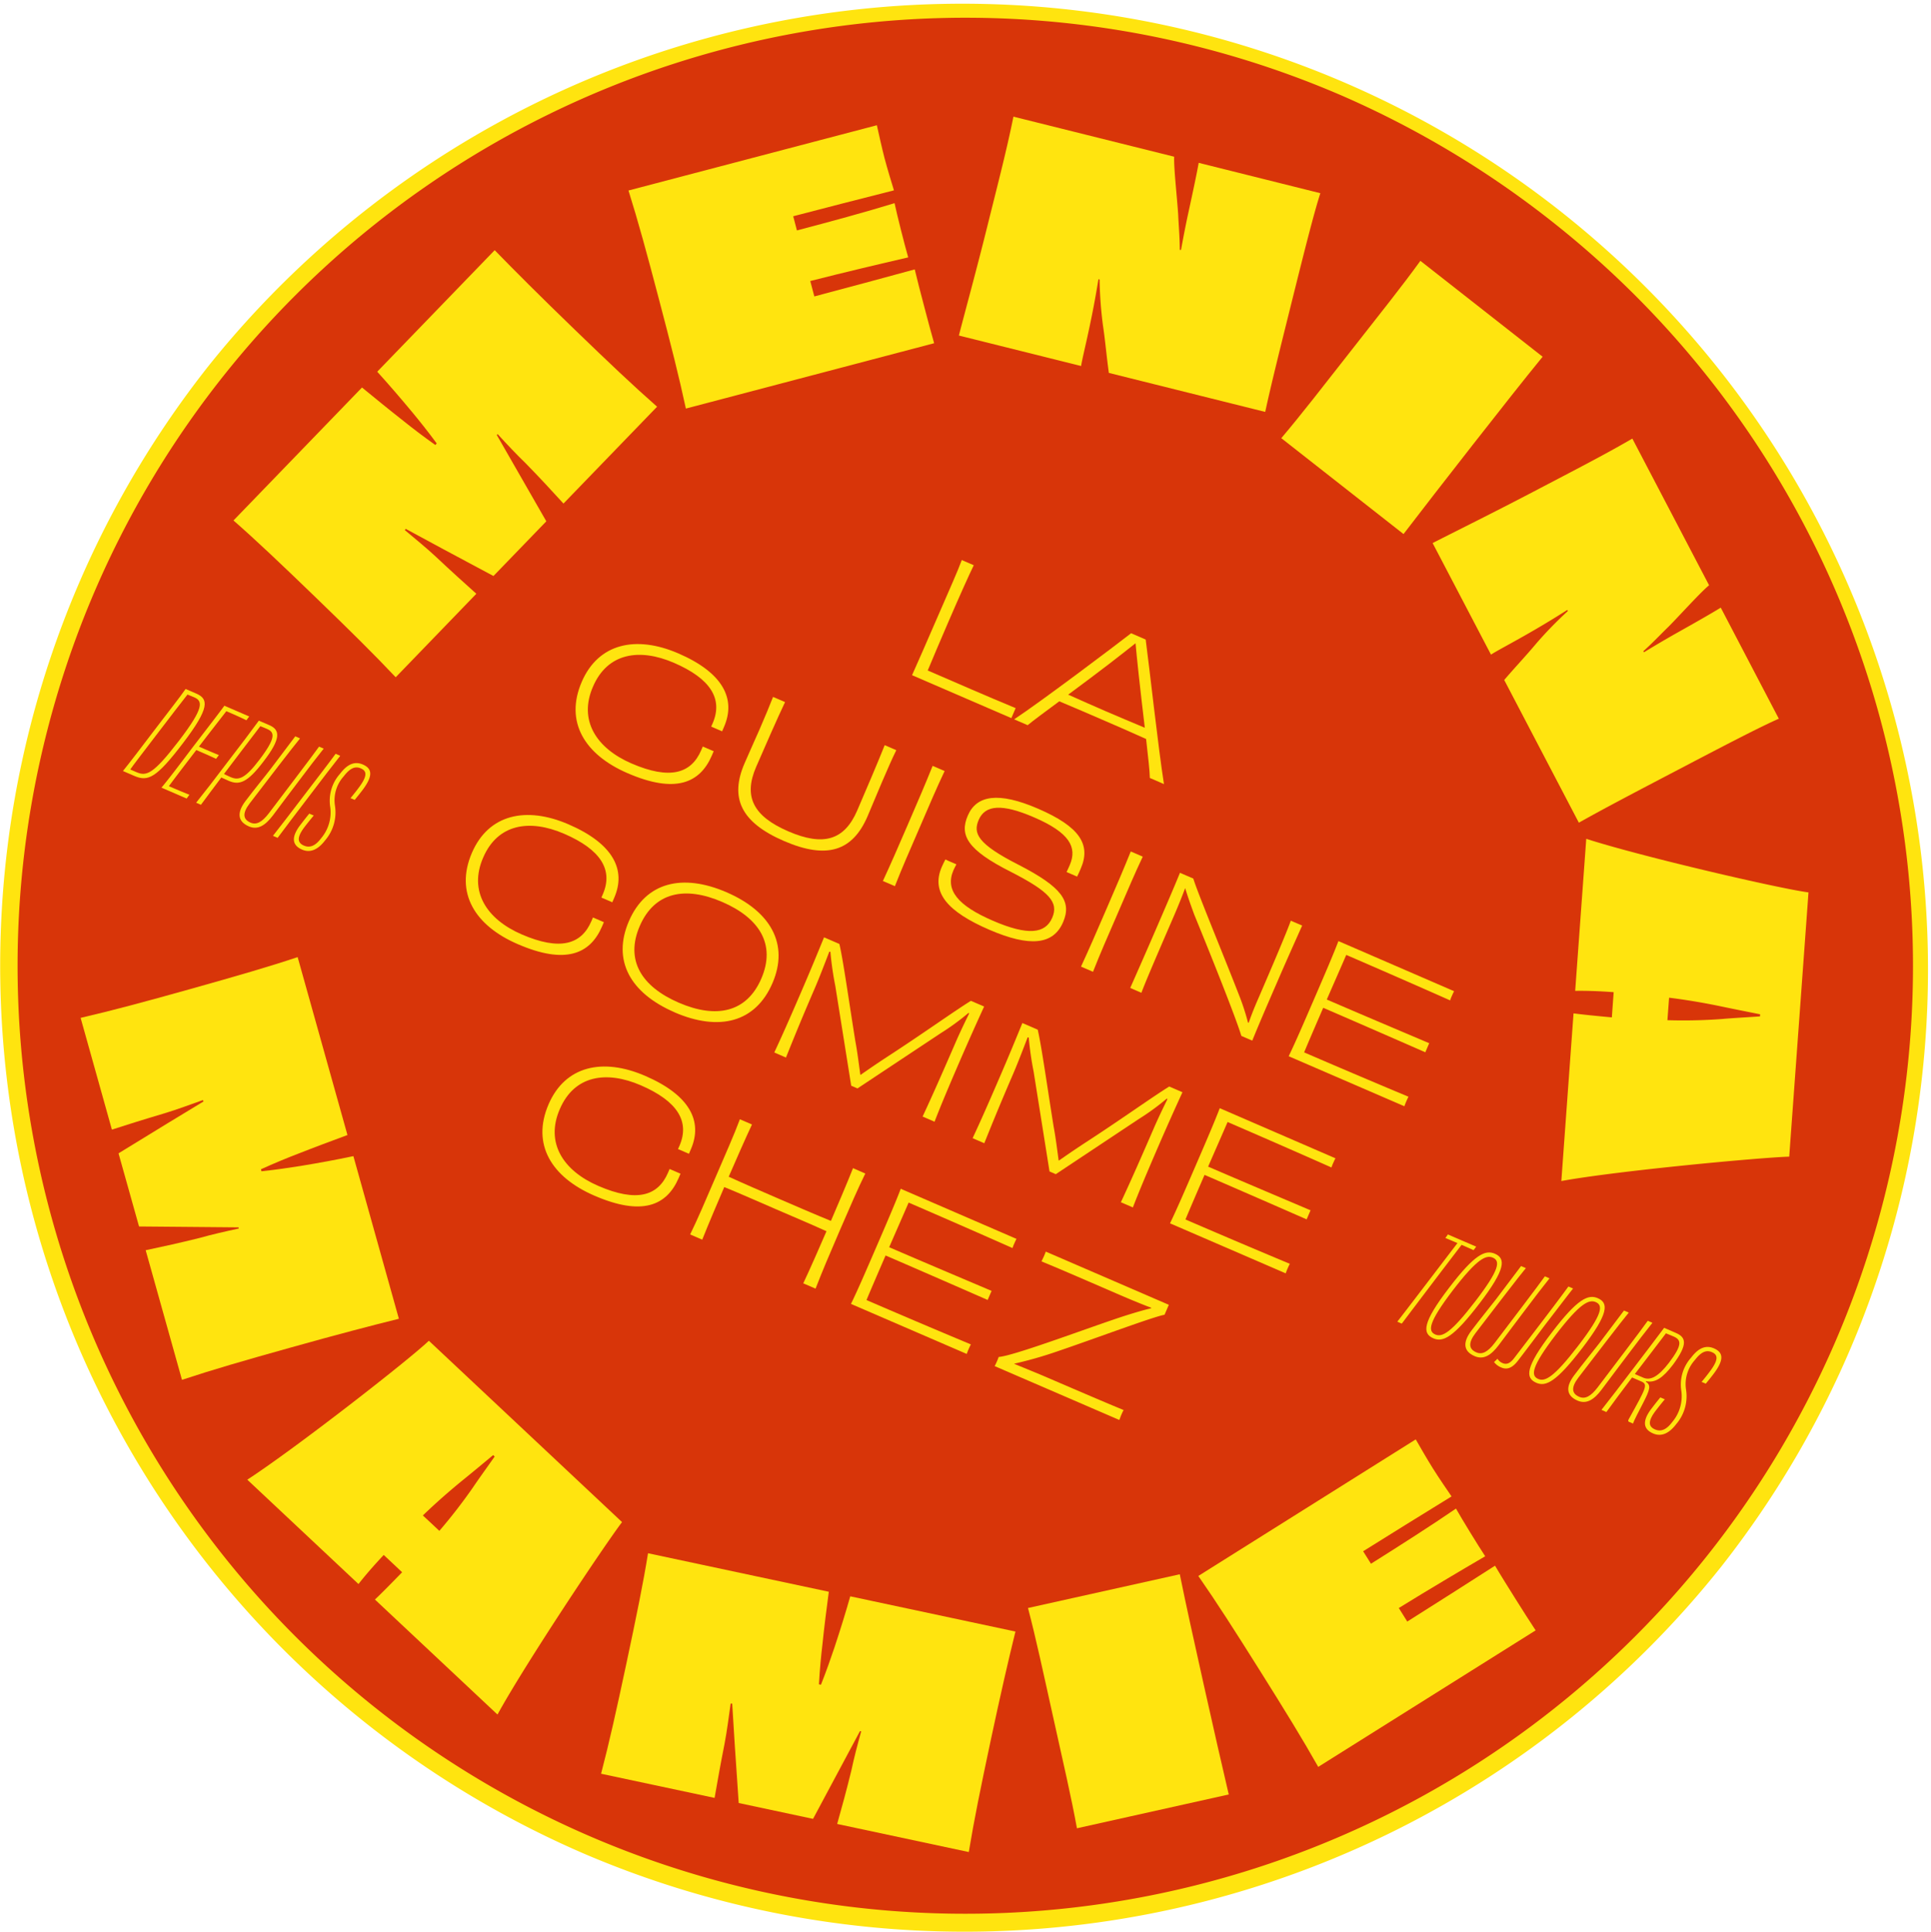 <svg xmlns="http://www.w3.org/2000/svg" width="176.927" height="176.977" viewBox="0 0 176.927 176.977">
  <path d="M382.666,148.3A87.656,87.656,0,1,1,368.582,25.141,87.655,87.655,0,0,1,382.666,148.3" transform="translate(-225.603 -5.275)" fill="#d83509"/>
  <path d="M279.529,175.57A88.609,88.609,0,0,1,245.244,39.209,88.475,88.475,0,0,1,383.774,149.3,88.587,88.587,0,0,1,279.529,175.57M348.837,14.453A86.86,86.86,0,0,0,260.478,162.24,86.837,86.837,0,1,0,368.54,26.278a87.386,87.386,0,0,0-19.7-11.825" transform="translate(-226.069 -5.77)" fill="#ffe40f"/>
  <path d="M265.426,26.937c-.439.9-1.257,2.713-2.338,5.217-.682,1.575-1.468,3.434-1.88,4.426,2.333,1.009,5.492,2.39,8.056,3.449l-.193.449-.2.466-9.1-3.933c.489-1.091,1.334-3.013,2.306-5.262,1.126-2.6,1.872-4.25,2.251-5.286Z" transform="translate(-176.205 24.846)" fill="#ffe40f"/>
  <path d="M275.974,42.425c-.005-.568-.156-1.951-.342-3.571-1.423-.647-2.857-1.265-4.039-1.775-1.012-.439-2.6-1.126-3.915-1.676-1.27.935-2.378,1.758-2.9,2.187l-1.237-.536c2.547-1.686,9.184-6.695,10.717-7.887l1.336.578c.33,2.445,1.15,9.928,1.674,13.241Zm-.461-4.6c-.188-1.651-.409-3.414-.548-4.761-.159-1.485-.248-2.361-.3-2.98-.5.4-1.217.96-2.42,1.892-1.071.821-2.455,1.86-3.752,2.817,1.1.493,2.532,1.128,3.447,1.522,1.012.436,2.425,1.031,3.571,1.51" transform="translate(-170.621 28.847)" fill="#ffe40f"/>
  <path d="M259.9,36.821c.967-2.237-.2-4.094-3.551-5.539-3.164-1.366-6.08-.908-7.411,2.175-1.351,3.085.293,5.648,3.528,7.047,3.516,1.52,5.46.922,6.377-1.2l.151-.352,1,.431-.176.409c-1.094,2.529-3.36,3.489-7.721,1.6-3.91-1.691-5.782-4.689-4.19-8.371,1.52-3.518,4.954-4.285,8.85-2.6,4.106,1.775,5.291,4.173,4.19,6.717l-.181.422-1-.431Z" transform="translate(-194.602 29.44)" fill="#ffe40f"/>
  <path d="M267.827,36.4c-.407.828-.776,1.684-1.324,2.951-.365.843-.841,2.023-1.314,3.119-1.361,3.149-3.685,3.967-7.649,2.254-3.982-1.721-4.976-3.972-3.615-7.121.474-1.1,1-2.251,1.369-3.094.548-1.267.91-2.145,1.242-2.988l1.1.474c-.64,1.327-2.008,4.458-2.653,5.946-1.173,2.715-.263,4.51,2.958,5.9s5.13.8,6.3-1.9c.645-1.49,1.986-4.632,2.524-6Z" transform="translate(-185.705 32.326)" fill="#ffe40f"/>
  <path d="M258.693,44.615c.774-1.669,1.356-3.018,2.323-5.254s1.555-3.6,2.234-5.294l1.1.474c-.776,1.637-1.344,2.993-2.323,5.257-.96,2.222-1.557,3.566-2.234,5.291Z" transform="translate(-177.799 36.097)" fill="#ffe40f"/>
  <path d="M262.389,41.343c-.092.176-.206.394-.268.536-.784,1.815.389,3.238,3.608,4.629s4.808,1.193,5.44-.27c.615-1.421-.263-2.4-3.776-4.2-4.044-2.031-4.729-3.38-3.957-5.165.8-1.86,2.8-2.2,6.43-.63,3.826,1.654,4.87,3.29,3.92,5.485-.114.268-.206.479-.335.739l-.476-.206-.491-.213c.109-.218.226-.486.293-.64.717-1.659-.062-2.983-3.271-4.369-2.938-1.27-4.476-1.148-5.073.231-.521,1.208-.159,2.184,3.675,4.126,3.945,2.036,4.88,3.342,4.054,5.254-.893,2.068-3.042,2.291-6.754.687-3.8-1.641-5.373-3.407-4.359-5.755.109-.253.208-.444.335-.689.134.074.3.146.486.226Z" transform="translate(-174.76 37.842)" fill="#ffe40f"/>
  <path d="M266.014,47.778c.771-1.669,1.354-3.02,2.321-5.257s1.555-3.6,2.237-5.291l1.1.474c-.776,1.637-1.341,2.993-2.321,5.257-.96,2.222-1.56,3.566-2.237,5.291Z" transform="translate(-166.967 40.777)" fill="#ffe40f"/>
  <path d="M283.586,42.854c-.585,1.317-1.351,3.005-2.316,5.242-1,2.3-1.666,3.853-2.256,5.3l-1-.431c-.439-1.493-2.6-6.93-4.322-11.131-.305-.836-.608-1.681-.818-2.393l-.015,0c-.3.806-.642,1.644-.974,2.418-1.57,3.628-2.651,6.132-3.028,7.154l-1.024-.444c.6-1.359,1.334-3.013,2.306-5.262s1.718-3.98,2.251-5.286l1.222.528c.4,1.324,2.8,7.084,4.29,10.932a20.883,20.883,0,0,1,.721,2.266l.069,0c.265-.771.585-1.552.9-2.266,1.269-2.941,2.556-5.956,2.953-7.072Z" transform="translate(-164.276 41.94)" fill="#ffe40f"/>
  <path d="M288.847,45.127c-.062.107-.129.263-.191.4a3.793,3.793,0,0,0-.174.441c-3.377-1.5-6.915-3.04-9.516-4.166-.431,1-1.346,3.077-1.783,4.089,3.191,1.379,6.7,2.861,9.383,4l-.357.831c-2.638-1.155-6.191-2.708-9.355-4.074-.667,1.545-1.379,3.191-1.748,4.084,2.628,1.136,6.221,2.67,9.561,4.062a7.234,7.234,0,0,0-.377.873l-10.6-4.582c.62-1.284,1.361-3,2.333-5.249s1.743-4.037,2.224-5.3Z" transform="translate(-155.615 45.681)" fill="#ffe40f"/>
  <path d="M255.84,43.137c.967-2.237-.2-4.094-3.551-5.539-3.164-1.366-6.08-.908-7.411,2.175-1.351,3.085.293,5.648,3.528,7.047,3.516,1.52,5.46.922,6.377-1.2l.151-.352,1,.431-.176.409c-1.094,2.529-3.36,3.489-7.721,1.6-3.908-1.689-5.782-4.689-4.19-8.371,1.52-3.518,4.954-4.285,8.85-2.6,4.106,1.775,5.291,4.173,4.19,6.717l-.181.422-1-.431Z" transform="translate(-200.604 38.785)" fill="#ffe40f"/>
  <path d="M253.835,50.263c-4.076-1.763-5.735-4.763-4.185-8.351s4.917-4.384,8.939-2.648S264.356,44,262.8,47.6s-4.885,4.431-8.966,2.668m7.947-3.092c1.349-3.122-.159-5.542-3.578-7.02-3.4-1.47-6.211-.915-7.56,2.207s.159,5.542,3.576,7.02,6.214.915,7.563-2.207" transform="translate(-192.027 42.477)" fill="#ffe40f"/>
  <path d="M268.267,56.822c.932-2,1.9-4.2,2.983-6.7.4-.93.873-1.909,1.284-2.75l-.062-.045a22.056,22.056,0,0,1-2.556,1.865L262.3,54.245l-.575-.25-1.458-9.142a28.975,28.975,0,0,1-.449-3.129l-.1-.007c-.394,1.027-.915,2.388-1.334,3.36-1.094,2.534-1.706,4.022-2.638,6.338l-1.069-.464c.7-1.5,1.376-3.025,2.341-5.262,1-2.306,1.646-3.893,2.217-5.286l1.408.61c.369,1.612.875,5.269,1.465,8.926.164.855.312,2.023.451,3.05l.027.012c.811-.568,1.711-1.18,2.527-1.711,3.151-2.046,6.174-4.21,7.58-5.071l1.21.523c-.625,1.366-1.334,2.931-2.331,5.234-.965,2.237-1.614,3.776-2.212,5.319Z" transform="translate(-183.733 45.47)" fill="#ffe40f"/>
  <path d="M275.594,59.988c.932-2,1.9-4.2,2.983-6.7.4-.93.873-1.909,1.284-2.75l-.062-.045a22.05,22.05,0,0,1-2.556,1.865l-7.612,5.058-.575-.25L267.6,48.019a28.99,28.99,0,0,1-.449-3.129l-.1-.007c-.394,1.027-.915,2.388-1.334,3.36-1.093,2.534-1.706,4.022-2.638,6.338l-1.069-.464c.7-1.5,1.376-3.025,2.341-5.262,1-2.306,1.646-3.893,2.217-5.286l1.408.61c.369,1.612.875,5.269,1.465,8.926.164.855.312,2.023.451,3.05l.027.012c.811-.568,1.711-1.18,2.527-1.711,3.152-2.046,6.174-4.21,7.58-5.071l1.21.523c-.625,1.366-1.334,2.931-2.331,5.234-.964,2.237-1.614,3.776-2.212,5.319Z" transform="translate(-172.894 50.155)" fill="#ffe40f"/>
  <path d="M284.462,51.3c-.062.107-.129.263-.191.4a3.791,3.791,0,0,0-.174.441c-3.377-1.5-6.915-3.04-9.517-4.166-.431,1-1.346,3.077-1.783,4.089,3.191,1.379,6.7,2.861,9.383,4l-.357.831c-2.638-1.155-6.191-2.708-9.355-4.074-.667,1.545-1.379,3.191-1.748,4.084,2.628,1.136,6.221,2.67,9.561,4.062a7.245,7.245,0,0,0-.377.873l-10.6-4.582c.62-1.284,1.361-3,2.333-5.249s1.743-4.037,2.224-5.3Z" transform="translate(-162.102 54.816)" fill="#ffe40f"/>
  <path d="M258.672,52.43c.967-2.237-.2-4.094-3.551-5.539-3.164-1.366-6.08-.908-7.411,2.175-1.351,3.085.293,5.648,3.528,7.047,3.516,1.52,5.46.922,6.377-1.2l.151-.352,1,.431-.176.409c-1.094,2.529-3.36,3.489-7.721,1.6-3.908-1.689-5.782-4.689-4.19-8.371,1.52-3.518,4.954-4.285,8.85-2.6,4.106,1.773,5.291,4.171,4.19,6.715l-.181.422-1-.431Z" transform="translate(-196.414 52.535)" fill="#ffe40f"/>
  <path d="M267.619,52.092c-.674,1.364-1.384,3.008-2.351,5.244s-1.609,3.761-2.207,5.3l-1.126-.486c.6-1.262,1.654-3.675,2.127-4.773-1.366-.622-3.087-1.349-4.676-2.036s-3.285-1.438-4.689-2.011c-.474,1.1-1.508,3.523-2.018,4.82l-1.108-.479c.724-1.488,1.369-3.015,2.333-5.252s1.691-3.873,2.224-5.3l1.108.479c-.546,1.151-1.629,3.62-2.132,4.786,1.366.625,3.085,1.366,4.672,2.053s3.305,1.428,4.694,1.994c.5-1.165,1.56-3.645,2.023-4.833Z" transform="translate(-188.336 55.421)" fill="#ffe40f"/>
  <path d="M272.679,54.278c-.062.107-.129.263-.191.4a3.782,3.782,0,0,0-.174.441c-3.377-1.5-6.915-3.04-9.517-4.166-.431,1-1.346,3.077-1.783,4.089,3.191,1.379,6.7,2.861,9.383,4l-.36.831c-2.636-1.155-6.189-2.708-9.353-4.074-.667,1.545-1.379,3.191-1.748,4.084,2.628,1.136,6.221,2.67,9.561,4.062a7.245,7.245,0,0,0-.377.873l-10.607-4.582c.625-1.284,1.366-3,2.338-5.249s1.743-4.037,2.222-5.3Z" transform="translate(-179.543 59.221)" fill="#ffe40f"/>
  <path d="M264.614,62.3c1.049.436,2.1.855,3.087,1.282,3.248,1.4,6.038,2.591,6.935,2.948-.079.146-.166.345-.221.471s-.1.275-.174.441l-11.418-4.932c.079-.149.129-.26.191-.4a4.289,4.289,0,0,0,.174-.439c1.27-.087,7.077-2.249,10.427-3.392,1.156-.4,2.641-.86,3.548-1.069l0-.05c-.851-.315-1.882-.744-3.134-1.284-4.1-1.775-5.567-2.408-6.915-2.958.067-.151.166-.345.221-.471s.122-.283.169-.429l11.277,4.875-.188.436-.206.476c-1.027.176-6.444,2.209-9.906,3.382a37.2,37.2,0,0,1-3.866,1.1Z" transform="translate(-171.687 62.646)" fill="#ffe40f"/>
  <path d="M237.318,31.643c1.133.488,1.284,1.284-1.2,4.54-2.455,3.218-3.213,3.548-4.461,3.01l-1.044-.451c.625-.771,1.671-2.145,2.884-3.744s2.41-3.112,2.856-3.771Zm-.176.347c-.25-.109-.422-.169-.615-.253-.64.806-1.562,2.021-2.666,3.459-1.629,2.135-2.259,2.946-2.579,3.407l.55.238c.922.4,1.515.255,3.928-2.889,2.294-3,2.177-3.618,1.381-3.962" transform="translate(-219.348 31.893)" fill="#ffe40f"/>
  <path d="M240.078,32.829a1.225,1.225,0,0,1-.121.156c-.047.077-.1.144-.136.193-.647-.317-1.3-.6-1.84-.833-.764.992-1.8,2.306-2.509,3.248.672.29,1.245.538,1.825.774l-.258.345c-.55-.263-1.133-.516-1.81-.806-1.371,1.79-1.951,2.542-2.512,3.31.54.233,1.205.521,1.887.788-.045.045-.087.112-.136.169a.608.608,0,0,1-.131.171l-2.3-.994c.622-.734,1.681-2.137,2.9-3.749,1.22-1.589,2.484-3.218,2.864-3.757Z" transform="translate(-217.243 32.809)" fill="#ffe40f"/>
  <path d="M240.024,32.812c.967.419,1.113,1.185-.521,3.305-1.5,1.991-2.244,2.2-3.189,1.8-.258-.112-.392-.171-.692-.312-.746.987-1.389,1.855-1.867,2.5l-.439-.191c.841-1.049,1.686-2.137,2.9-3.749,1.222-1.587,2.152-2.814,2.844-3.766Zm-.191.355c-.136-.06-.439-.191-.635-.263-1.163,1.525-2.328,3.045-3.333,4.379.1.055.33.166.61.288.741.322,1.324.144,2.656-1.614,1.527-2.016,1.364-2.5.7-2.789" transform="translate(-215.344 33.624)" fill="#ffe40f"/>
  <path d="M242.63,34.1c-.667.833-1.339,1.713-2.308,3-.583.759-1.513,2.011-2.351,3.127-.684.9-1.374,1.354-2.194,1-1.1-.476-1.066-1.327-.315-2.323.784-1.044,1.741-2.2,2.286-2.913.969-1.287,1.641-2.17,2.276-3.015l.439.188c-.521.615-3.387,4.347-4.614,5.953-.679.893-.63,1.458.077,1.765.531.228,1.044-.032,1.681-.863,1.24-1.639,4.133-5.438,4.595-6.1Z" transform="translate(-212.971 34.484)" fill="#ffe40f"/>
  <path d="M236.154,41.137c.62-.786,1.659-2.135,2.889-3.754,1.225-1.6,2.284-2.973,2.854-3.761l.424.183c-.607.759-1.651,2.125-2.884,3.749-1.222,1.594-2.251,2.961-2.854,3.769Z" transform="translate(-211.147 35.437)" fill="#ffe40f"/>
  <path d="M238.743,38.766c-.3.357-.625.766-.8.994-.759.982-.727,1.493-.1,1.763.563.243,1.071,0,1.572-.669a3.659,3.659,0,0,0,.841-2.847,3.7,3.7,0,0,1,.9-3.07c.689-.912,1.366-1.155,2.085-.843.9.387.93,1.086-.074,2.4-.275.357-.392.5-.674.843l-.188-.082a.931.931,0,0,0-.2-.072c.26-.317.546-.669.7-.883.858-1.126.838-1.6.253-1.85-.518-.226-.987-.03-1.567.724a3.275,3.275,0,0,0-.808,2.67,3.93,3.93,0,0,1-.9,3.2c-.62.813-1.327,1.185-2.115.843-1-.431-.94-1.245-.124-2.294.362-.469.479-.62.789-1l.181.077Z" transform="translate(-209.996 35.946)" fill="#ffe40f"/>
  <path d="M284.937,52.5a.782.782,0,0,0-.121.159.932.932,0,0,0-.124.161c-.367-.171-.769-.345-1.1-.486-2.073,2.7-5,6.581-5.48,7.215l-.211-.089-.2-.089c.491-.615,3.449-4.5,5.512-7.2-.315-.136-.7-.3-1.106-.466a1.432,1.432,0,0,1,.129-.174l.1-.151Z" transform="translate(-149.674 61.713)" fill="#ffe40f"/>
  <path d="M279.421,59.914c-1.034-.446-1.007-1.436,1.416-4.6,2.373-3.119,3.347-3.526,4.215-3.152,1.009.436,1.007,1.4-1.411,4.562-2.39,3.117-3.345,3.571-4.22,3.191m3.833-3.385c2.259-2.941,2.3-3.712,1.612-4.009-.617-.265-1.433.087-3.667,3-2.249,2.951-2.3,3.742-1.6,4.044.617.265,1.426-.131,3.655-3.035" transform="translate(-148.087 62.696)" fill="#ffe40f"/>
  <path d="M287.926,53.674c-.667.833-1.339,1.713-2.308,3-.583.761-1.512,2.013-2.353,3.129-.682.905-1.374,1.354-2.194,1-1.1-.474-1.064-1.324-.312-2.323.784-1.046,1.741-2.207,2.286-2.916.969-1.287,1.641-2.17,2.276-3.015l.439.188c-.521.615-3.387,4.349-4.614,5.953-.679.893-.63,1.46.077,1.765.531.228,1.044-.032,1.679-.86,1.242-1.639,4.138-5.44,4.6-6.107Z" transform="translate(-145.953 63.441)" fill="#ffe40f"/>
  <path d="M288.519,53.489c-.528.665-1.126,1.458-2.336,3.03-.394.508-1.289,1.721-2.7,3.563-.491.642-.972.89-1.542.642a1.557,1.557,0,0,1-.665-.5c.079-.06.243-.228.317-.3a.962.962,0,0,0,.456.394c.337.146.672.079,1.079-.464,3.67-4.788,4.471-5.869,4.961-6.549Z" transform="translate(-144.386 64.557)" fill="#ffe40f"/>
  <path d="M283.224,61.557c-1.034-.446-1.007-1.436,1.416-4.6,2.373-3.119,3.347-3.526,4.215-3.152,1.009.436,1.007,1.4-1.411,4.562-2.39,3.117-3.345,3.571-4.22,3.191m3.833-3.385c2.259-2.941,2.3-3.712,1.612-4.009-.617-.265-1.433.087-3.667,3-2.249,2.951-2.3,3.742-1.6,4.044.617.265,1.426-.131,3.655-3.035" transform="translate(-142.46 65.126)" fill="#ffe40f"/>
  <path d="M291.729,55.317c-.667.833-1.339,1.713-2.308,3-.583.761-1.513,2.013-2.353,3.129-.682.905-1.374,1.354-2.194,1-1.1-.474-1.064-1.324-.312-2.323.784-1.046,1.741-2.207,2.286-2.916.969-1.287,1.641-2.17,2.276-3.015l.439.188c-.521.615-3.387,4.349-4.614,5.953-.679.893-.63,1.46.077,1.765.531.228,1.044-.032,1.681-.86,1.24-1.639,4.136-5.44,4.595-6.107Z" transform="translate(-140.327 65.872)" fill="#ffe40f"/>
  <path d="M292.059,55.294c.93.4,1.131,1.019-.25,2.891-.93,1.222-1.634,1.708-2.475,1.53l-.03.04c.493.332.412.684-.273,2.013-.394.764-.759,1.448-.9,1.827l-.359-.154c-.1-.045-.1-.1-.03-.243,1.634-2.943,1.778-3.186,1.128-3.469l-.821-.355c-1,1.327-1.855,2.467-2.356,3.169l-.451-.2c.841-1.076,1.676-2.142,2.889-3.752,1.222-1.592,2.036-2.678,2.854-3.764Zm-2.985,4.1c.665.288,1.384-.109,2.348-1.359,1.24-1.637,1.158-2.1.429-2.415-.124-.052-.466-.186-.7-.29-.957,1.267-1.961,2.566-2.849,3.729Z" transform="translate(-138.509 66.821)" fill="#ffe40f"/>
  <path d="M288.667,60.335c-.3.362-.625.769-.8,1-.756.977-.724,1.488-.092,1.76.56.241,1.069-.007,1.567-.672a3.651,3.651,0,0,0,.843-2.847,3.692,3.692,0,0,1,.9-3.067c.687-.912,1.366-1.155,2.085-.843.9.387.93,1.084-.074,2.393-.278.36-.392.5-.674.843l-.188-.082a1.09,1.09,0,0,0-.2-.072c.258-.315.546-.669.7-.883.858-1.123.838-1.6.253-1.85-.518-.226-.989-.027-1.567.724a3.293,3.293,0,0,0-.811,2.673,3.916,3.916,0,0,1-.9,3.2c-.62.813-1.329,1.188-2.115.848-1-.431-.94-1.247-.126-2.3.362-.469.479-.62.791-1l.181.077Z" transform="translate(-136.131 67.863)" fill="#ffe40f"/>
  <path d="M264.932,38.227c-1.19-1.3-2.105-2.3-3.474-3.7-.793-.766-1.666-1.686-2.559-2.663l-.077.079,1.969,3.434,2.569,4.476-4.843,5.011-4.619-2.47-3.424-1.852-.074.119c.95.8,1.9,1.565,2.849,2.445,1.443,1.359,2.534,2.336,3.7,3.385l-7.389,7.649c-2.046-2.167-4.185-4.275-7.335-7.32-3.251-3.139-5.49-5.262-7.528-7.044l11.775-12.182c1.307,1.069,2.373,1.946,3.831,3.09.732.593,1.837,1.433,2.886,2.175l.131-.139c-.779-1.059-1.612-2.1-2.229-2.844-1.116-1.346-2.13-2.517-3.223-3.729l10.761-11.133c1.884,1.934,4.064,4.119,7.312,7.258,3.154,3.047,5.331,5.113,7.568,7.082Z" transform="translate(-213.304 7.906)" fill="#ffe40f"/>
  <path d="M272.045,10.4c.171.751.431,1.964.7,3.005.28,1.064.65,2.249.865,2.961-3.283.836-6.514,1.656-9.229,2.373l.34,1.3c3.171-.836,6.256-1.674,8.944-2.5.263,1.215.875,3.645,1.252,4.969-2.633.607-5.824,1.364-8.974,2.165l.372,1.411c2.822-.744,6.385-1.708,9.2-2.477.206.883.555,2.214.878,3.439.3,1.148.64,2.425.9,3.325l-22.747,5.986c-.632-2.936-1.349-5.77-2.472-10.032-1.113-4.233-1.894-7.1-2.787-9.945Z" transform="translate(-191.703 1.073)" fill="#ffe40f"/>
  <path d="M294.621,17.093c-.593,1.81-1.567,5.713-2.626,9.963-1.118,4.493-1.879,7.54-2.427,10.072l-14.327-3.573c-.223-1.617-.325-2.921-.538-4.334a36.114,36.114,0,0,1-.31-4.225l-.107-.025c-.258,1.609-.526,3.018-.873,4.637-.352,1.646-.627,2.742-.714,3.315l-11.2-2.792c.712-2.747,1.54-5.72,2.606-10,1.059-4.252,1.813-7.161,2.393-10.052l14.729,3.67c-.045.984.255,3.645.365,5.262.045,1.061.146,2.137.149,3.273h.114c.226-1.247.451-2.385.632-3.221.392-1.805.766-3.528.987-4.753Z" transform="translate(-173.643 0.608)" fill="#ffe40f"/>
  <path d="M273.415,31.653c1.887-2.229,3.737-4.629,6.437-8.071s4.592-5.81,6.308-8.175l11.2,8.785c-1.827,2.239-3.7,4.624-6.4,8.066s-4.547,5.844-6.345,8.18Z" transform="translate(-156.017 8.489)" fill="#ffe40f"/>
  <path d="M310.728,47.635c-1.746.761-5.309,2.623-9.187,4.654-4.1,2.145-6.878,3.6-9.135,4.872l-6.839-13.075c1.059-1.237,1.964-2.18,2.884-3.28a35.417,35.417,0,0,1,2.946-3.035l-.05-.1c-1.374.875-2.606,1.614-4.044,2.427-1.463.828-2.462,1.349-2.948,1.666l-5.348-10.221c2.527-1.289,5.294-2.646,9.2-4.686,3.876-2.031,6.546-3.4,9.1-4.885l7.032,13.439c-.764.617-2.552,2.611-3.687,3.764-.761.739-1.5,1.527-2.346,2.284l.074.084c1.084-.662,2.083-1.245,2.827-1.666,1.609-.905,3.144-1.768,4.2-2.418Z" transform="translate(-147.744 18.209)" fill="#ffe40f"/>
  <path d="M284.881,52.754c.905.119,2.11.238,3.511.367l.074-1.046.092-1.262c-1.428-.107-2.638-.139-3.526-.121l1.014-13.928c5.1,1.641,17.813,4.585,20.362,4.907l-1.765,24.208c-2.658.082-15.673,1.287-20.88,2.234Zm8.669-.28-.067.905a48.322,48.322,0,0,0,4.981-.107c1.027-.092,2.358-.161,3.5-.241l.012-.193c-1.116-.221-2.422-.481-3.429-.692-1.6-.337-3.271-.625-4.912-.828Z" transform="translate(-140.706 40.085)" fill="#ffe40f"/>
  <path d="M235.009,67.987c1.726-.367,3.047-.655,4.944-1.126,1.061-.3,2.3-.585,3.59-.863l-.03-.107-3.957-.035-5.155-.045-1.88-6.7,4.466-2.737,3.323-2.016-.062-.126c-1.173.414-2.308.848-3.546,1.22-1.9.563-3.293,1.007-4.788,1.485L229.048,46.7c2.9-.672,5.8-1.451,10.015-2.631,4.347-1.22,7.307-2.075,9.869-2.936l4.565,16.3c-1.579.588-2.876,1.064-4.6,1.743-.88.335-2.162.865-3.328,1.394l.05.183c1.307-.136,2.623-.335,3.581-.486,1.721-.283,3.246-.565,4.84-.9l4.168,14.9c-2.618.65-5.6,1.428-9.95,2.646-4.215,1.178-7.1,2.013-9.923,2.948Z" transform="translate(-221.661 46.551)" fill="#ffe40f"/>
  <path d="M246.9,79.014c.662-.627,1.51-1.49,2.492-2.5l-.761-.717-.925-.868c-.982,1.044-1.77,1.966-2.313,2.666l-10.186-9.561c4.488-2.928,14.781-10.955,16.635-12.728l17.7,16.613c-1.612,2.118-8.872,12.99-11.413,17.632ZM252.14,72.1l.662.622a49.3,49.3,0,0,0,3.052-3.938c.578-.858,1.361-1.937,2.016-2.871l-.141-.131c-.875.729-1.9,1.582-2.7,2.229-1.272,1.034-2.544,2.147-3.737,3.3Z" transform="translate(-212.547 67.526)" fill="#ffe40f"/>
  <path d="M269.909,87.961c.474-1.7.836-3,1.3-4.9.226-1.079.545-2.306.9-3.58L272,79.454l-1.867,3.489-2.435,4.55-6.811-1.451-.355-5.229-.241-3.878-.141,0c-.179,1.23-.322,2.437-.565,3.709-.387,1.944-.635,3.382-.908,4.929l-10.4-2.214c.754-2.881,1.406-5.81,2.318-10.092.94-4.416,1.555-7.439,1.984-10.107l16.563,3.528c-.218,1.671-.4,3.04-.59,4.885-.114.932-.243,2.313-.315,3.593l.186.04c.486-1.22.922-2.48,1.232-3.4.55-1.659,1.007-3.139,1.453-4.7l15.135,3.226c-.645,2.618-1.339,5.624-2.281,10.042-.91,4.285-1.51,7.223-1.994,10.159Z" transform="translate(-193.203 79.139)" fill="#ffe40f"/>
  <path d="M268.541,87.206c-.526-2.874-1.213-5.829-2.162-10.107s-1.582-7.243-2.323-10.072l13.908-3.092c.575,2.839,1.235,5.8,2.185,10.074s1.634,7.233,2.3,10.1Z" transform="translate(-169.866 80.289)" fill="#ffe40f"/>
  <path d="M290.27,58.952c.384.667,1,1.746,1.57,2.656.585.932,1.292,1.954,1.711,2.569-2.884,1.778-5.72,3.528-8.1,5.024l.717,1.143c2.777-1.746,5.467-3.466,7.788-5.053.612,1.079,1.922,3.214,2.678,4.369-2.331,1.361-5.153,3.035-7.917,4.741l.776,1.24c2.472-1.555,5.581-3.543,8.041-5.118.459.784,1.193,1.949,1.865,3.025.632,1,1.334,2.12,1.857,2.9L281.336,88.955c-1.48-2.616-3.008-5.1-5.353-8.832-2.331-3.709-3.935-6.214-5.634-8.659Z" transform="translate(-160.553 72.916)" fill="#ffe40f"/>
</svg>
